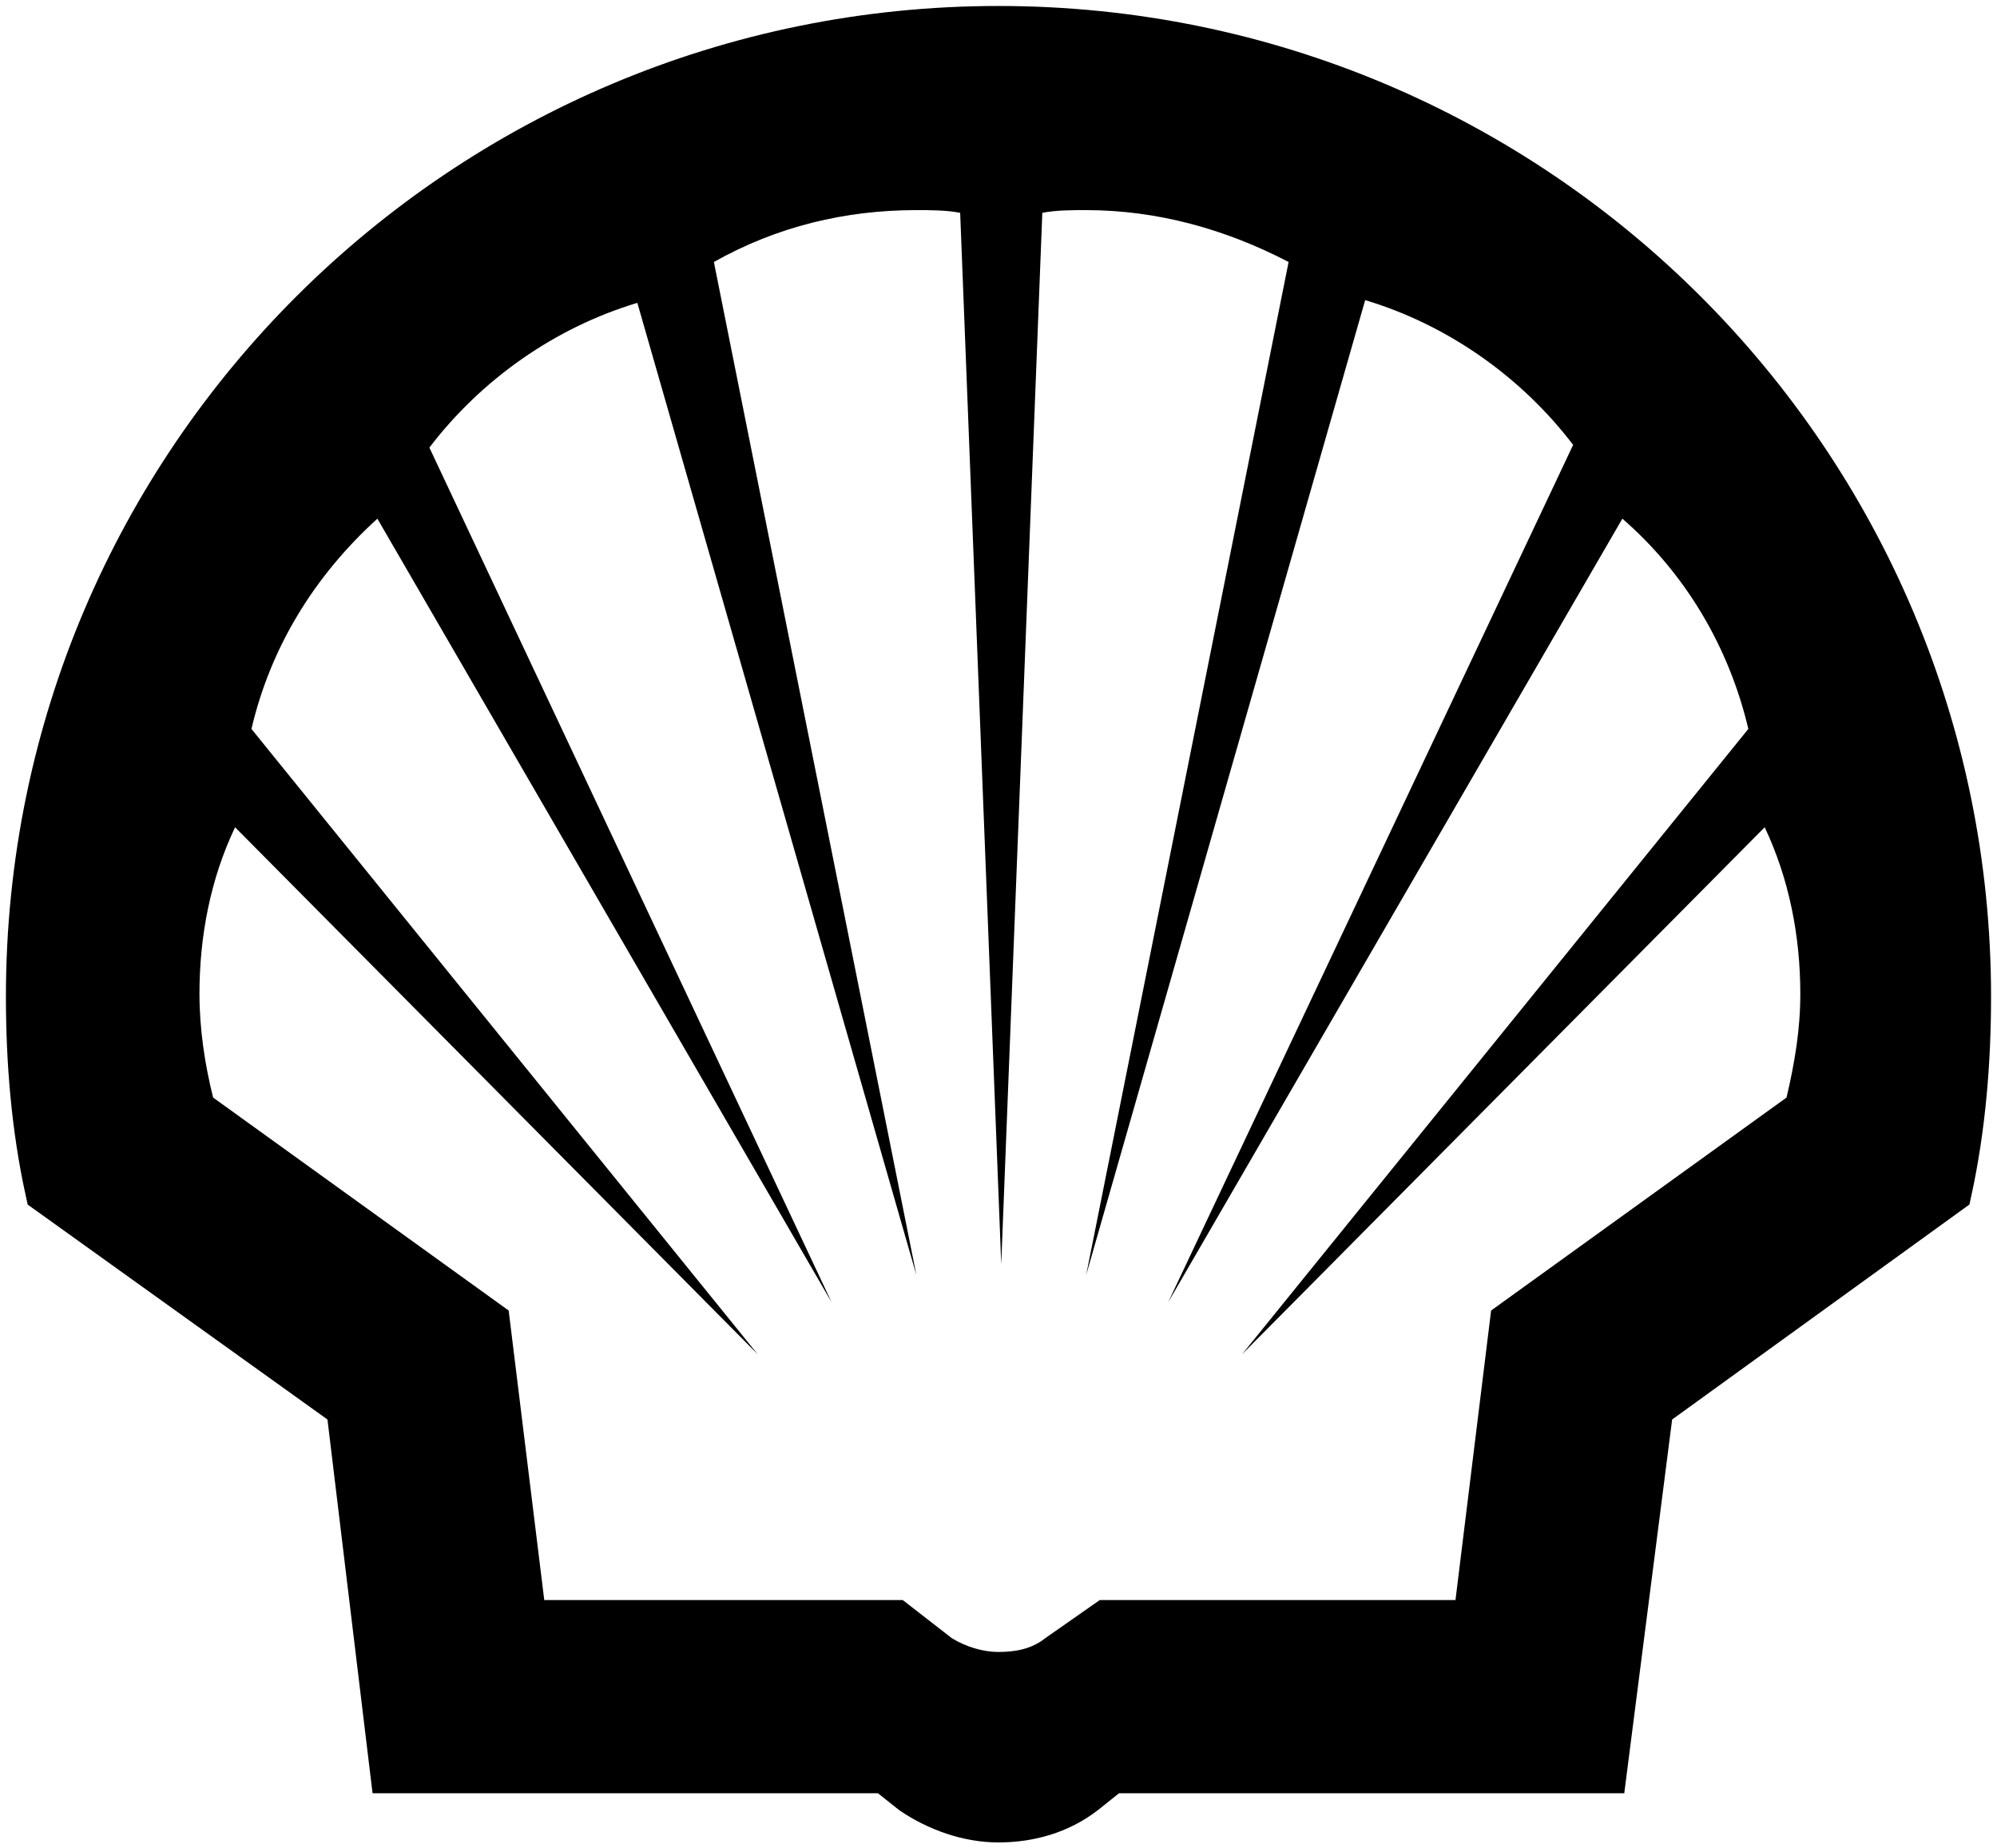 <?xml version="1.0" encoding="UTF-8"?><svg xmlns="http://www.w3.org/2000/svg" xmlns:xlink="http://www.w3.org/1999/xlink" width="67px" height="62px" viewBox="0 0 67 62" version="1.1"><title>shell</title><g id="Symbols" stroke="none" stroke-width="1" fill="none" fill-rule="evenodd"><g id="Logos/Klanten/Shell" transform="translate(-90, -17)"><g id="shell" transform="translate(91, 18)"><path d="M28.736,58.351 L12.21,58.351 L10.74,46.169 L0.645,38.933 C0.183,36.823 0,34.626 0,32.429 C0,14.473 14.599,0.002 32.499,0.002 C50.495,0.002 64.999,14.564 64.999,32.429 C64.999,34.626 64.816,36.823 64.358,38.933 L54.35,46.169 L52.789,58.351 L36.263,58.351 L35.347,59.082 C34.518,59.726 33.511,60 32.499,60 C31.492,60 30.48,59.634 29.656,59.082 L28.736,58.351 Z" id="Stroke-1" stroke="#000000" stroke-width="1.603"/><path d="M29.287,52.671 L17.26,52.671 L16.066,42.96 L6.15,35.816 C5.875,34.716 5.692,33.528 5.692,32.336 C5.692,30.412 6.058,28.489 6.887,26.749 L24.421,44.427 L7.436,23.451 C8.081,20.701 9.547,18.321 11.661,16.398 L26.902,42.686 L13.406,14.014 C15.15,11.726 17.627,9.985 20.383,9.159 L29.745,41.772 L22.951,7.788 C25.066,6.596 27.36,6.048 29.745,6.048 C30.207,6.048 30.756,6.048 31.214,6.139 L32.592,41.403 L33.97,6.139 C34.428,6.048 34.978,6.048 35.44,6.048 C37.825,6.048 40.119,6.687 42.233,7.788 L35.44,41.772 L44.802,9.067 C47.558,9.894 50.035,11.634 51.779,13.923 L38.191,42.686 L53.431,16.398 C55.542,18.23 57.011,20.701 57.657,23.451 L40.672,44.427 L58.206,26.749 C59.03,28.489 59.401,30.412 59.401,32.336 C59.401,33.528 59.218,34.624 58.939,35.816 L49.027,42.96 L47.832,52.671 L35.898,52.671 L34.062,53.955 C33.604,54.32 33.05,54.412 32.501,54.412 C31.951,54.412 31.397,54.229 30.94,53.955 L29.287,52.671 Z M28.737,58.349 L12.211,58.349 L10.741,46.167 L0.642,38.931 C0.184,36.826 0.001,34.624 0.001,32.427 C0.001,14.475 14.596,0 32.501,0 C50.401,0 65,14.567 65,32.427 C65,34.624 64.817,36.826 64.359,38.931 L54.351,46.167 L52.79,58.349 L36.264,58.349 L35.348,59.085 C34.52,59.724 33.508,59.998 32.501,59.998 C31.489,59.998 30.482,59.633 29.653,59.085 L28.737,58.349 Z" id="Fill-3" fill="#000000"/></g></g></g></svg>